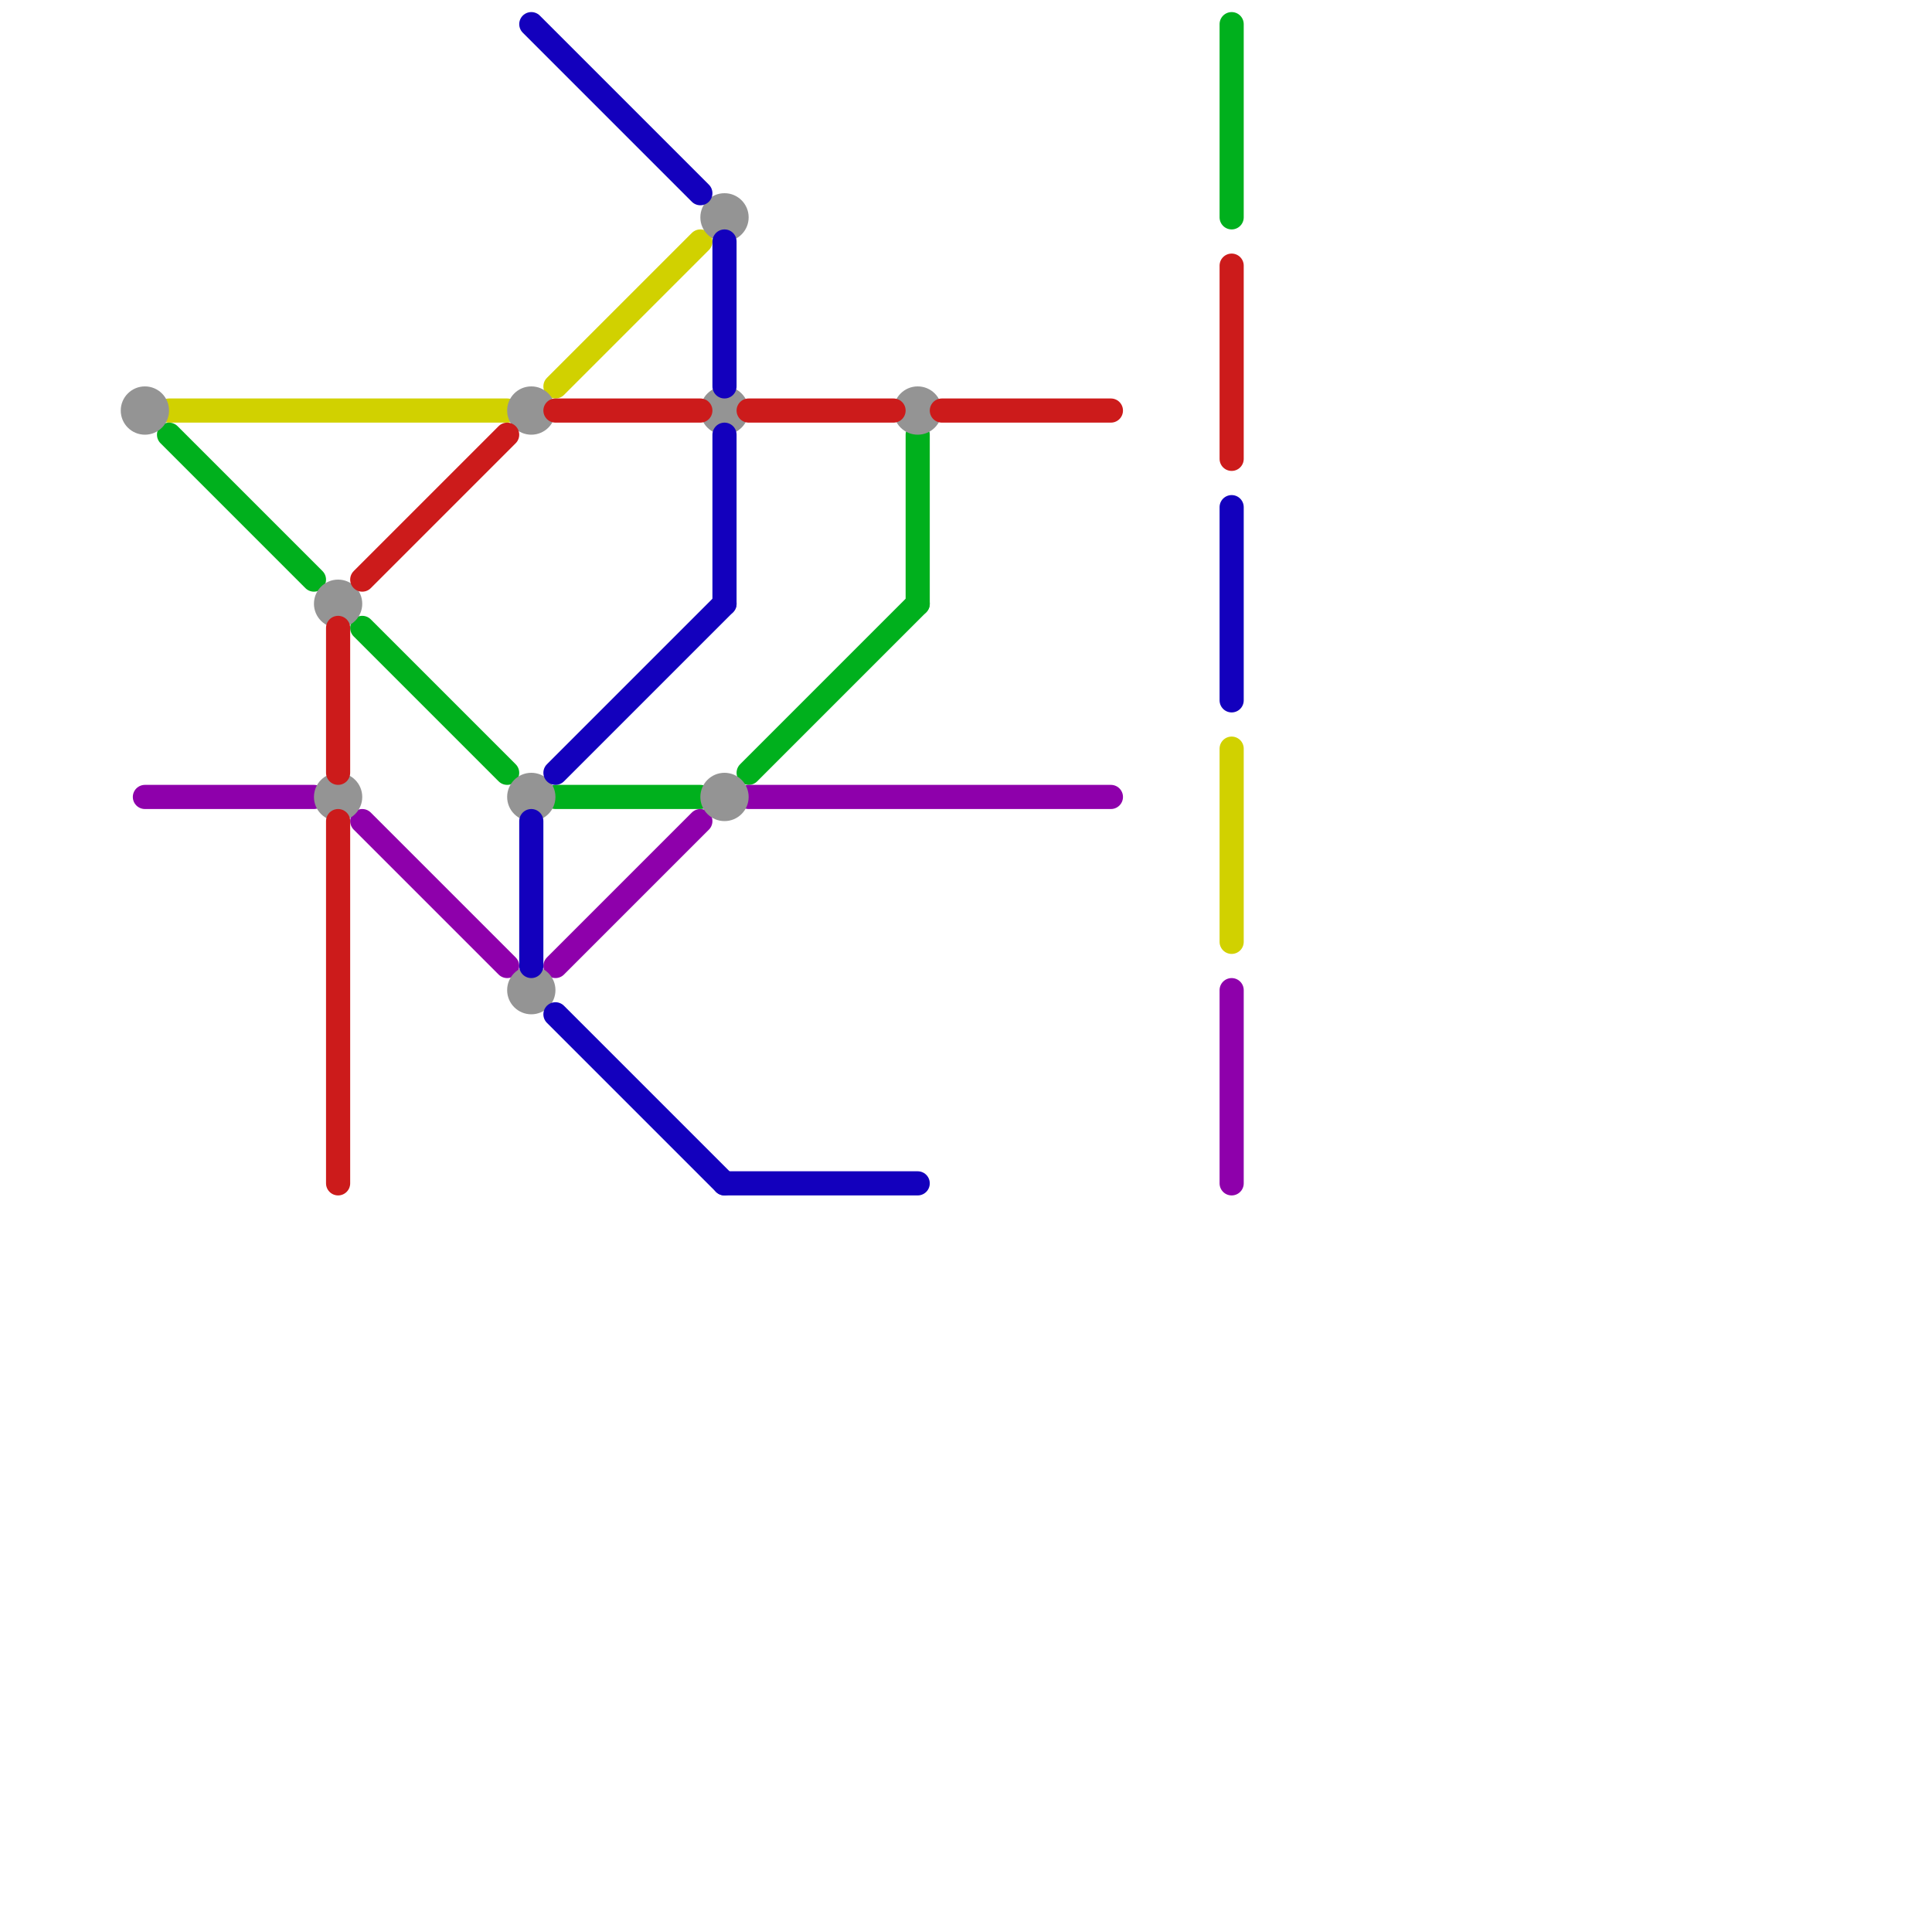 
<svg version="1.1" xmlns="http://www.w3.org/2000/svg" viewBox="0 0 80 80">
<style>text { font: 1px Helvetica; font-weight: 600; white-space: pre; dominant-baseline: central; } line { stroke-width: 1; fill: none; stroke-linecap: round; stroke-linejoin: round; } .c0 { stroke: #d1d100 } .c1 { stroke: #00b01d } .c2 { stroke: #8e00ab } .c3 { stroke: #949494 } .c4 { stroke: #cc1b1b } .c5 { stroke: #1300bd }</style><defs><g id="wm-xf"><circle r="1.2" fill="#000"/><circle r="0.9" fill="#fff"/><circle r="0.6" fill="#000"/><circle r="0.3" fill="#fff"/></g><g id="wm"><circle r="0.6" fill="#000"/><circle r="0.3" fill="#fff"/></g></defs><line class="c0" x1="7" y1="17" x2="21" y2="17"/><line class="c0" x1="23" y1="16" x2="29" y2="10"/><line class="c0" x1="51" y1="31" x2="51" y2="39"/><line class="c1" x1="15" y1="26" x2="21" y2="32"/><line class="c1" x1="51" y1="1" x2="51" y2="9"/><line class="c1" x1="31" y1="32" x2="38" y2="25"/><line class="c1" x1="38" y1="18" x2="38" y2="25"/><line class="c1" x1="7" y1="18" x2="13" y2="24"/><line class="c1" x1="23" y1="33" x2="29" y2="33"/><line class="c2" x1="15" y1="34" x2="21" y2="40"/><line class="c2" x1="51" y1="41" x2="51" y2="49"/><line class="c2" x1="6" y1="33" x2="13" y2="33"/><line class="c2" x1="23" y1="40" x2="29" y2="34"/><line class="c2" x1="31" y1="33" x2="46" y2="33"/><circle cx="22" cy="41" r="1" fill="#949494" /><circle cx="30" cy="33" r="1" fill="#949494" /><circle cx="14" cy="33" r="1" fill="#949494" /><circle cx="30" cy="17" r="1" fill="#949494" /><circle cx="22" cy="33" r="1" fill="#949494" /><circle cx="22" cy="17" r="1" fill="#949494" /><circle cx="6" cy="17" r="1" fill="#949494" /><circle cx="14" cy="25" r="1" fill="#949494" /><circle cx="30" cy="9" r="1" fill="#949494" /><circle cx="38" cy="17" r="1" fill="#949494" /><line class="c4" x1="31" y1="17" x2="37" y2="17"/><line class="c4" x1="14" y1="34" x2="14" y2="49"/><line class="c4" x1="39" y1="17" x2="46" y2="17"/><line class="c4" x1="15" y1="24" x2="21" y2="18"/><line class="c4" x1="23" y1="17" x2="29" y2="17"/><line class="c4" x1="51" y1="11" x2="51" y2="19"/><line class="c4" x1="14" y1="26" x2="14" y2="32"/><line class="c5" x1="30" y1="49" x2="38" y2="49"/><line class="c5" x1="22" y1="34" x2="22" y2="40"/><line class="c5" x1="23" y1="32" x2="30" y2="25"/><line class="c5" x1="23" y1="42" x2="30" y2="49"/><line class="c5" x1="51" y1="21" x2="51" y2="29"/><line class="c5" x1="30" y1="18" x2="30" y2="25"/><line class="c5" x1="30" y1="10" x2="30" y2="16"/><line class="c5" x1="22" y1="1" x2="29" y2="8"/>
</svg>
